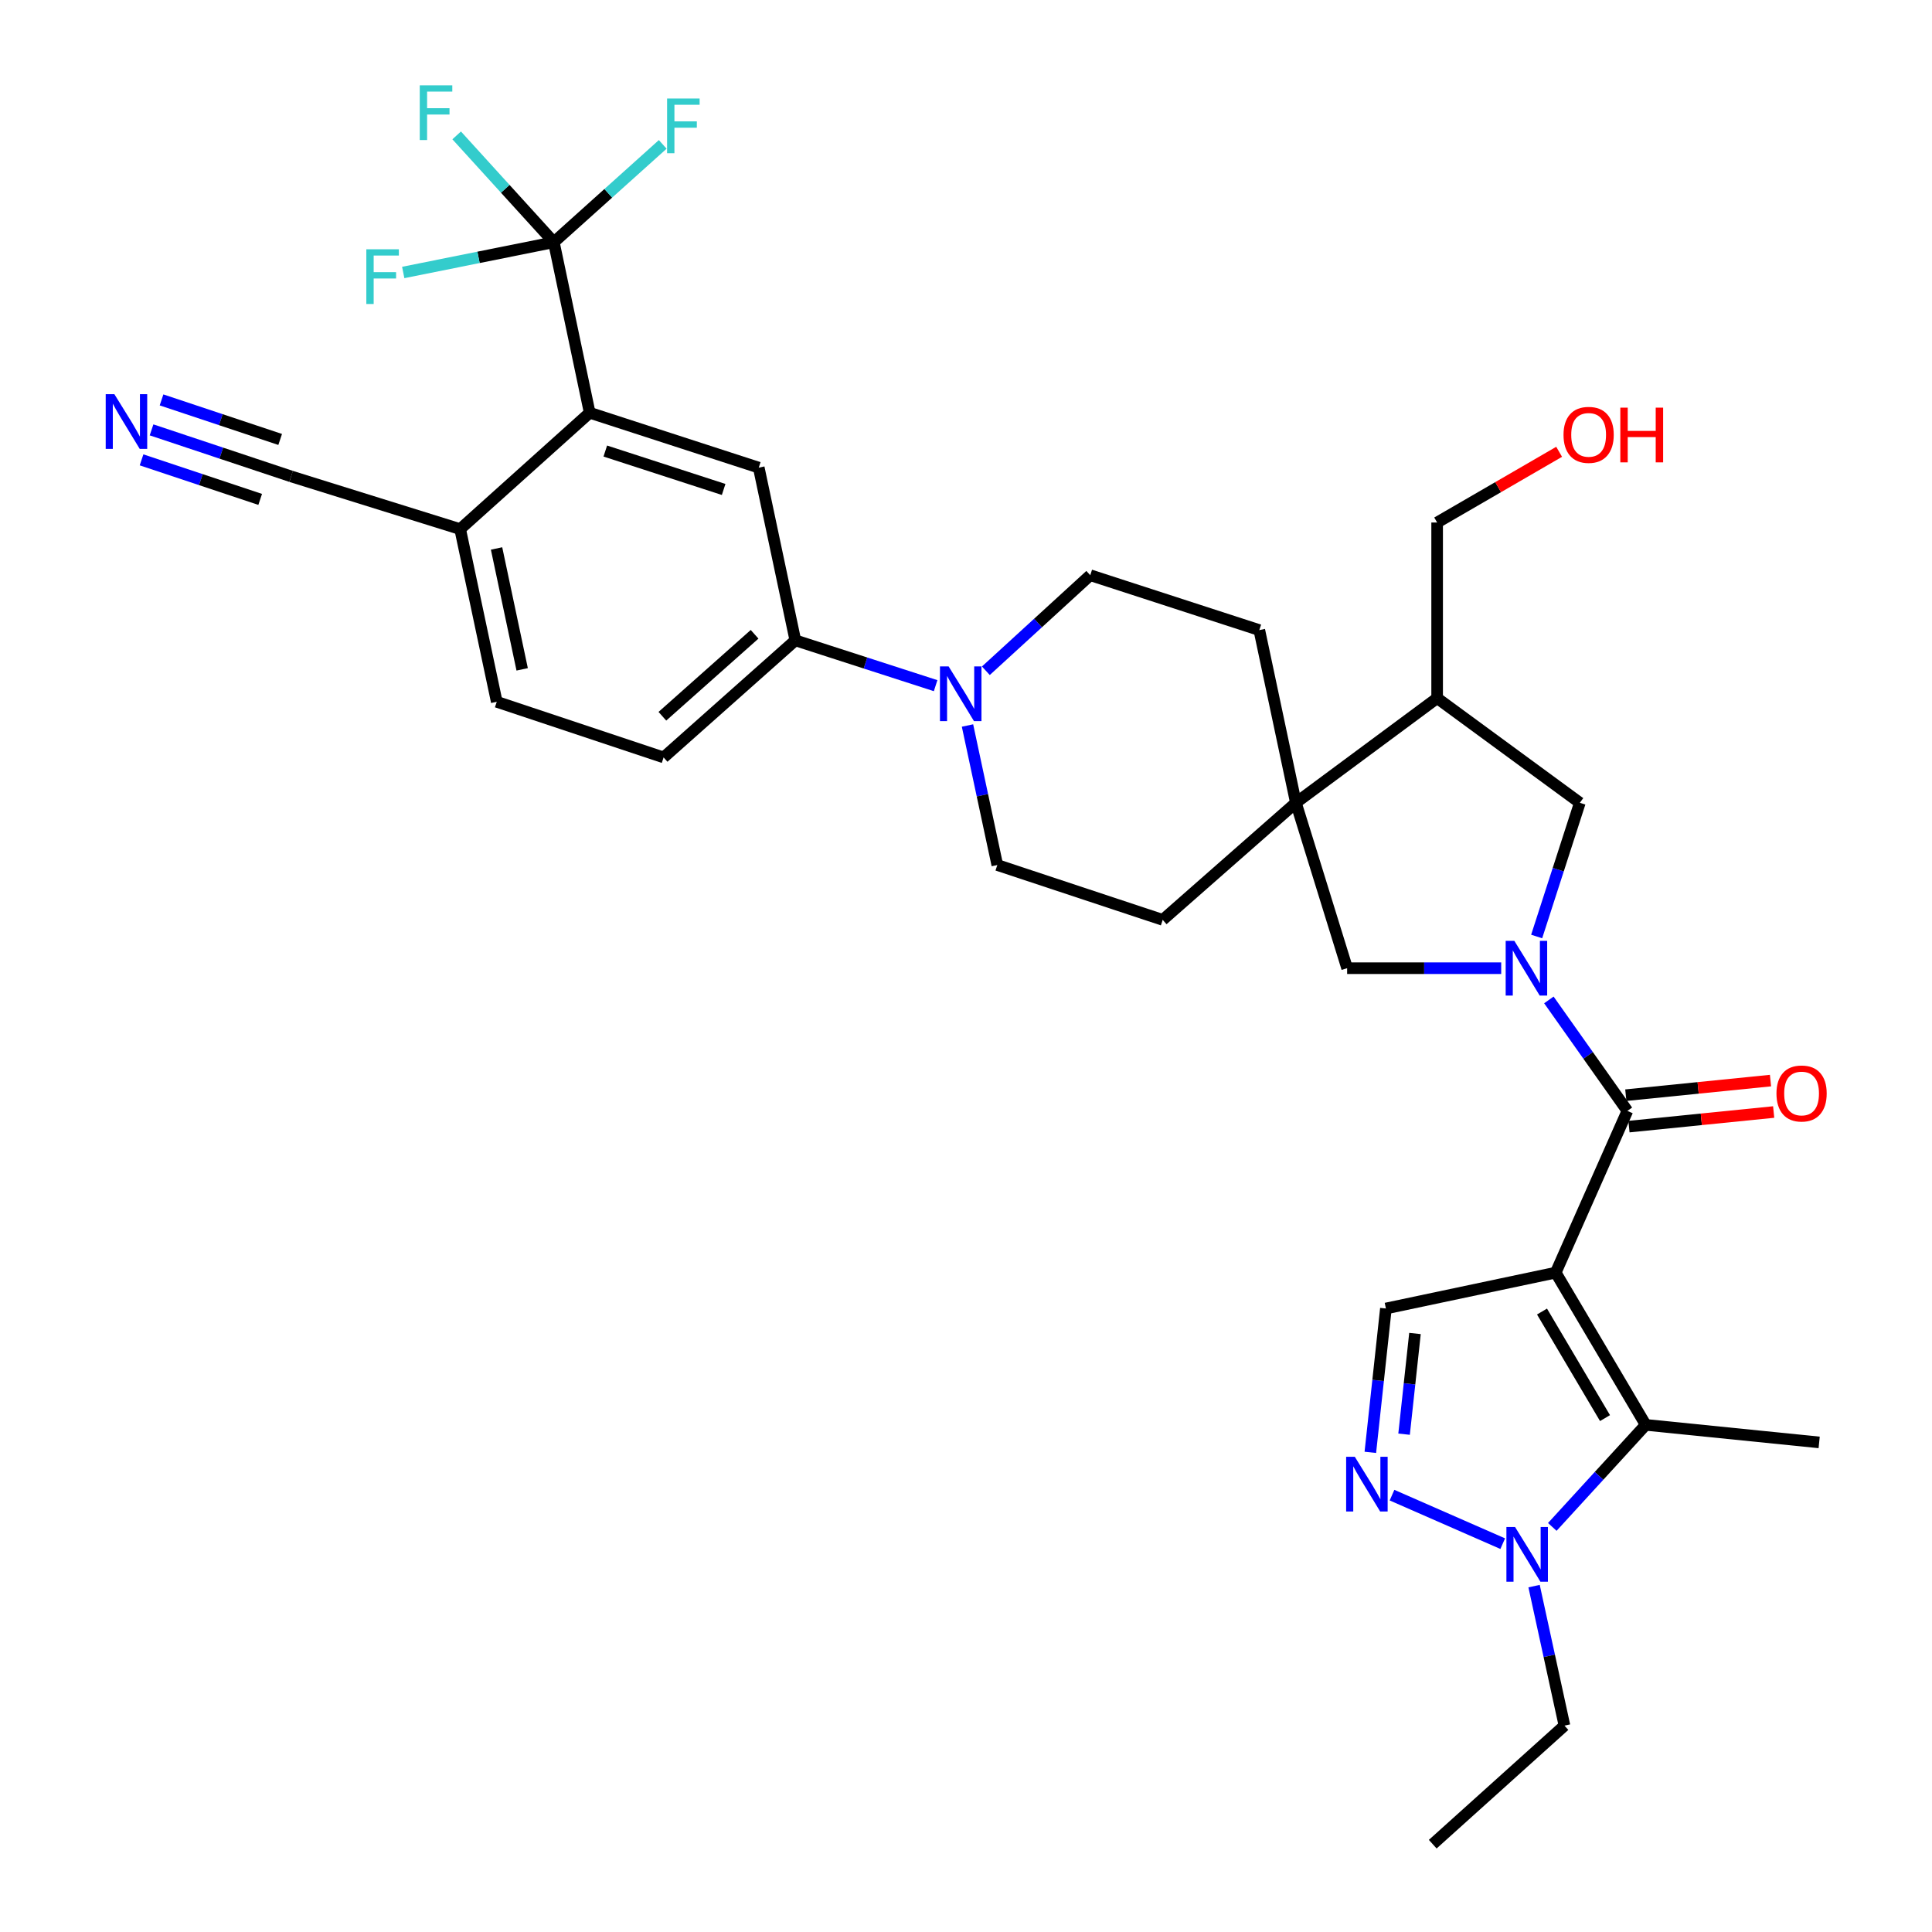 <?xml version='1.0' encoding='iso-8859-1'?>
<svg version='1.1' baseProfile='full'
              xmlns='http://www.w3.org/2000/svg'
                      xmlns:rdkit='http://www.rdkit.org/xml'
                      xmlns:xlink='http://www.w3.org/1999/xlink'
                  xml:space='preserve'
width='1000px' height='1000px' viewBox='0 0 1000 1000'>
<!-- END OF HEADER -->
<rect style='opacity:1.0;fill:#FFFFFF;stroke:none' width='1000' height='1000' x='0' y='0'> </rect>
<path class='bond-1' d='M 805.23,658.709 L 842.333,575' style='fill:none;fill-rule:evenodd;stroke:#000000;stroke-width:6px;stroke-linecap:butt;stroke-linejoin:miter;stroke-opacity:1' />
<path class='bond-2' d='M 805.23,658.709 L 851.818,737.504' style='fill:none;fill-rule:evenodd;stroke:#000000;stroke-width:6px;stroke-linecap:butt;stroke-linejoin:miter;stroke-opacity:1' />
<path class='bond-2' d='M 798.141,678.852 L 830.753,734.008' style='fill:none;fill-rule:evenodd;stroke:#000000;stroke-width:6px;stroke-linecap:butt;stroke-linejoin:miter;stroke-opacity:1' />
<path class='bond-5' d='M 805.23,658.709 L 717.341,677.279' style='fill:none;fill-rule:evenodd;stroke:#000000;stroke-width:6px;stroke-linecap:butt;stroke-linejoin:miter;stroke-opacity:1' />
<path class='bond-0' d='M 801.694,517.56 L 822.014,546.28' style='fill:none;fill-rule:evenodd;stroke:#0000FF;stroke-width:6px;stroke-linecap:butt;stroke-linejoin:miter;stroke-opacity:1' />
<path class='bond-0' d='M 822.014,546.28 L 842.333,575' style='fill:none;fill-rule:evenodd;stroke:#000000;stroke-width:6px;stroke-linecap:butt;stroke-linejoin:miter;stroke-opacity:1' />
<path class='bond-10' d='M 777.016,501.139 L 737.144,501.139' style='fill:none;fill-rule:evenodd;stroke:#0000FF;stroke-width:6px;stroke-linecap:butt;stroke-linejoin:miter;stroke-opacity:1' />
<path class='bond-10' d='M 737.144,501.139 L 697.272,501.139' style='fill:none;fill-rule:evenodd;stroke:#000000;stroke-width:6px;stroke-linecap:butt;stroke-linejoin:miter;stroke-opacity:1' />
<path class='bond-12' d='M 795.374,484.729 L 806.548,450.125' style='fill:none;fill-rule:evenodd;stroke:#0000FF;stroke-width:6px;stroke-linecap:butt;stroke-linejoin:miter;stroke-opacity:1' />
<path class='bond-12' d='M 806.548,450.125 L 817.721,415.521' style='fill:none;fill-rule:evenodd;stroke:#000000;stroke-width:6px;stroke-linecap:butt;stroke-linejoin:miter;stroke-opacity:1' />
<path class='bond-18' d='M 843.153,583.135 L 880.601,579.358' style='fill:none;fill-rule:evenodd;stroke:#000000;stroke-width:6px;stroke-linecap:butt;stroke-linejoin:miter;stroke-opacity:1' />
<path class='bond-18' d='M 880.601,579.358 L 918.048,575.581' style='fill:none;fill-rule:evenodd;stroke:#FF0000;stroke-width:6px;stroke-linecap:butt;stroke-linejoin:miter;stroke-opacity:1' />
<path class='bond-18' d='M 841.512,566.865 L 878.959,563.087' style='fill:none;fill-rule:evenodd;stroke:#000000;stroke-width:6px;stroke-linecap:butt;stroke-linejoin:miter;stroke-opacity:1' />
<path class='bond-18' d='M 878.959,563.087 L 916.407,559.31' style='fill:none;fill-rule:evenodd;stroke:#FF0000;stroke-width:6px;stroke-linecap:butt;stroke-linejoin:miter;stroke-opacity:1' />
<path class='bond-4' d='M 851.818,737.504 L 827.643,763.915' style='fill:none;fill-rule:evenodd;stroke:#000000;stroke-width:6px;stroke-linecap:butt;stroke-linejoin:miter;stroke-opacity:1' />
<path class='bond-4' d='M 827.643,763.915 L 803.469,790.326' style='fill:none;fill-rule:evenodd;stroke:#0000FF;stroke-width:6px;stroke-linecap:butt;stroke-linejoin:miter;stroke-opacity:1' />
<path class='bond-28' d='M 851.818,737.504 L 941.596,746.589' style='fill:none;fill-rule:evenodd;stroke:#000000;stroke-width:6px;stroke-linecap:butt;stroke-linejoin:miter;stroke-opacity:1' />
<path class='bond-3' d='M 709.282,751.738 L 713.311,714.509' style='fill:none;fill-rule:evenodd;stroke:#0000FF;stroke-width:6px;stroke-linecap:butt;stroke-linejoin:miter;stroke-opacity:1' />
<path class='bond-3' d='M 713.311,714.509 L 717.341,677.279' style='fill:none;fill-rule:evenodd;stroke:#000000;stroke-width:6px;stroke-linecap:butt;stroke-linejoin:miter;stroke-opacity:1' />
<path class='bond-3' d='M 726.749,742.329 L 729.569,716.268' style='fill:none;fill-rule:evenodd;stroke:#0000FF;stroke-width:6px;stroke-linecap:butt;stroke-linejoin:miter;stroke-opacity:1' />
<path class='bond-3' d='M 729.569,716.268 L 732.39,690.208' style='fill:none;fill-rule:evenodd;stroke:#000000;stroke-width:6px;stroke-linecap:butt;stroke-linejoin:miter;stroke-opacity:1' />
<path class='bond-33' d='M 720.506,773.884 L 777.808,798.998' style='fill:none;fill-rule:evenodd;stroke:#0000FF;stroke-width:6px;stroke-linecap:butt;stroke-linejoin:miter;stroke-opacity:1' />
<path class='bond-29' d='M 794.035,820.97 L 801.899,857.073' style='fill:none;fill-rule:evenodd;stroke:#0000FF;stroke-width:6px;stroke-linecap:butt;stroke-linejoin:miter;stroke-opacity:1' />
<path class='bond-29' d='M 801.899,857.073 L 809.763,893.176' style='fill:none;fill-rule:evenodd;stroke:#000000;stroke-width:6px;stroke-linecap:butt;stroke-linejoin:miter;stroke-opacity:1' />
<path class='bond-6' d='M 286.665,125.372 L 305.225,213.643' style='fill:none;fill-rule:evenodd;stroke:#000000;stroke-width:6px;stroke-linecap:butt;stroke-linejoin:miter;stroke-opacity:1' />
<path class='bond-25' d='M 286.665,125.372 L 261.518,97.723' style='fill:none;fill-rule:evenodd;stroke:#000000;stroke-width:6px;stroke-linecap:butt;stroke-linejoin:miter;stroke-opacity:1' />
<path class='bond-25' d='M 261.518,97.723 L 236.372,70.074' style='fill:none;fill-rule:evenodd;stroke:#33CCCC;stroke-width:6px;stroke-linecap:butt;stroke-linejoin:miter;stroke-opacity:1' />
<path class='bond-26' d='M 286.665,125.372 L 247.688,133.207' style='fill:none;fill-rule:evenodd;stroke:#000000;stroke-width:6px;stroke-linecap:butt;stroke-linejoin:miter;stroke-opacity:1' />
<path class='bond-26' d='M 247.688,133.207 L 208.711,141.041' style='fill:none;fill-rule:evenodd;stroke:#33CCCC;stroke-width:6px;stroke-linecap:butt;stroke-linejoin:miter;stroke-opacity:1' />
<path class='bond-27' d='M 286.665,125.372 L 314.847,100.054' style='fill:none;fill-rule:evenodd;stroke:#000000;stroke-width:6px;stroke-linecap:butt;stroke-linejoin:miter;stroke-opacity:1' />
<path class='bond-27' d='M 314.847,100.054 L 343.03,74.736' style='fill:none;fill-rule:evenodd;stroke:#33CCCC;stroke-width:6px;stroke-linecap:butt;stroke-linejoin:miter;stroke-opacity:1' />
<path class='bond-7' d='M 670.753,415.521 L 697.272,501.139' style='fill:none;fill-rule:evenodd;stroke:#000000;stroke-width:6px;stroke-linecap:butt;stroke-linejoin:miter;stroke-opacity:1' />
<path class='bond-21' d='M 670.753,415.521 L 651.82,326.143' style='fill:none;fill-rule:evenodd;stroke:#000000;stroke-width:6px;stroke-linecap:butt;stroke-linejoin:miter;stroke-opacity:1' />
<path class='bond-22' d='M 670.753,415.521 L 601.816,476.127' style='fill:none;fill-rule:evenodd;stroke:#000000;stroke-width:6px;stroke-linecap:butt;stroke-linejoin:miter;stroke-opacity:1' />
<path class='bond-34' d='M 670.753,415.521 L 743.86,361.356' style='fill:none;fill-rule:evenodd;stroke:#000000;stroke-width:6px;stroke-linecap:butt;stroke-linejoin:miter;stroke-opacity:1' />
<path class='bond-8' d='M 305.225,213.643 L 392.733,242.051' style='fill:none;fill-rule:evenodd;stroke:#000000;stroke-width:6px;stroke-linecap:butt;stroke-linejoin:miter;stroke-opacity:1' />
<path class='bond-8' d='M 313.302,233.458 L 374.557,253.344' style='fill:none;fill-rule:evenodd;stroke:#000000;stroke-width:6px;stroke-linecap:butt;stroke-linejoin:miter;stroke-opacity:1' />
<path class='bond-36' d='M 305.225,213.643 L 238.178,273.867' style='fill:none;fill-rule:evenodd;stroke:#000000;stroke-width:6px;stroke-linecap:butt;stroke-linejoin:miter;stroke-opacity:1' />
<path class='bond-9' d='M 500.775,375.52 L 508.491,411.628' style='fill:none;fill-rule:evenodd;stroke:#0000FF;stroke-width:6px;stroke-linecap:butt;stroke-linejoin:miter;stroke-opacity:1' />
<path class='bond-9' d='M 508.491,411.628 L 516.207,447.737' style='fill:none;fill-rule:evenodd;stroke:#000000;stroke-width:6px;stroke-linecap:butt;stroke-linejoin:miter;stroke-opacity:1' />
<path class='bond-13' d='M 484.276,354.898 L 447.971,343.168' style='fill:none;fill-rule:evenodd;stroke:#0000FF;stroke-width:6px;stroke-linecap:butt;stroke-linejoin:miter;stroke-opacity:1' />
<path class='bond-13' d='M 447.971,343.168 L 411.666,331.439' style='fill:none;fill-rule:evenodd;stroke:#000000;stroke-width:6px;stroke-linecap:butt;stroke-linejoin:miter;stroke-opacity:1' />
<path class='bond-35' d='M 510.277,347.184 L 537.295,322.454' style='fill:none;fill-rule:evenodd;stroke:#0000FF;stroke-width:6px;stroke-linecap:butt;stroke-linejoin:miter;stroke-opacity:1' />
<path class='bond-35' d='M 537.295,322.454 L 564.313,297.725' style='fill:none;fill-rule:evenodd;stroke:#000000;stroke-width:6px;stroke-linecap:butt;stroke-linejoin:miter;stroke-opacity:1' />
<path class='bond-11' d='M 392.733,242.051 L 411.666,331.439' style='fill:none;fill-rule:evenodd;stroke:#000000;stroke-width:6px;stroke-linecap:butt;stroke-linejoin:miter;stroke-opacity:1' />
<path class='bond-14' d='M 817.721,415.521 L 743.86,361.356' style='fill:none;fill-rule:evenodd;stroke:#000000;stroke-width:6px;stroke-linecap:butt;stroke-linejoin:miter;stroke-opacity:1' />
<path class='bond-23' d='M 411.666,331.439 L 343.483,392.045' style='fill:none;fill-rule:evenodd;stroke:#000000;stroke-width:6px;stroke-linecap:butt;stroke-linejoin:miter;stroke-opacity:1' />
<path class='bond-23' d='M 390.574,328.308 L 342.846,370.732' style='fill:none;fill-rule:evenodd;stroke:#000000;stroke-width:6px;stroke-linecap:butt;stroke-linejoin:miter;stroke-opacity:1' />
<path class='bond-30' d='M 743.86,361.356 L 743.86,270.451' style='fill:none;fill-rule:evenodd;stroke:#000000;stroke-width:6px;stroke-linecap:butt;stroke-linejoin:miter;stroke-opacity:1' />
<path class='bond-15' d='M 78.439,222.505 L 114.559,234.545' style='fill:none;fill-rule:evenodd;stroke:#0000FF;stroke-width:6px;stroke-linecap:butt;stroke-linejoin:miter;stroke-opacity:1' />
<path class='bond-15' d='M 114.559,234.545 L 150.68,246.585' style='fill:none;fill-rule:evenodd;stroke:#000000;stroke-width:6px;stroke-linecap:butt;stroke-linejoin:miter;stroke-opacity:1' />
<path class='bond-15' d='M 73.268,238.018 L 103.97,248.253' style='fill:none;fill-rule:evenodd;stroke:#0000FF;stroke-width:6px;stroke-linecap:butt;stroke-linejoin:miter;stroke-opacity:1' />
<path class='bond-15' d='M 103.97,248.253 L 134.672,258.487' style='fill:none;fill-rule:evenodd;stroke:#000000;stroke-width:6px;stroke-linecap:butt;stroke-linejoin:miter;stroke-opacity:1' />
<path class='bond-15' d='M 83.61,206.991 L 114.313,217.225' style='fill:none;fill-rule:evenodd;stroke:#0000FF;stroke-width:6px;stroke-linecap:butt;stroke-linejoin:miter;stroke-opacity:1' />
<path class='bond-15' d='M 114.313,217.225 L 145.015,227.459' style='fill:none;fill-rule:evenodd;stroke:#000000;stroke-width:6px;stroke-linecap:butt;stroke-linejoin:miter;stroke-opacity:1' />
<path class='bond-16' d='M 150.68,246.585 L 238.178,273.867' style='fill:none;fill-rule:evenodd;stroke:#000000;stroke-width:6px;stroke-linecap:butt;stroke-linejoin:miter;stroke-opacity:1' />
<path class='bond-17' d='M 238.178,273.867 L 257.12,363.255' style='fill:none;fill-rule:evenodd;stroke:#000000;stroke-width:6px;stroke-linecap:butt;stroke-linejoin:miter;stroke-opacity:1' />
<path class='bond-17' d='M 257.017,283.885 L 270.277,346.457' style='fill:none;fill-rule:evenodd;stroke:#000000;stroke-width:6px;stroke-linecap:butt;stroke-linejoin:miter;stroke-opacity:1' />
<path class='bond-19' d='M 516.207,447.737 L 601.816,476.127' style='fill:none;fill-rule:evenodd;stroke:#000000;stroke-width:6px;stroke-linecap:butt;stroke-linejoin:miter;stroke-opacity:1' />
<path class='bond-20' d='M 564.313,297.725 L 651.82,326.143' style='fill:none;fill-rule:evenodd;stroke:#000000;stroke-width:6px;stroke-linecap:butt;stroke-linejoin:miter;stroke-opacity:1' />
<path class='bond-24' d='M 343.483,392.045 L 257.12,363.255' style='fill:none;fill-rule:evenodd;stroke:#000000;stroke-width:6px;stroke-linecap:butt;stroke-linejoin:miter;stroke-opacity:1' />
<path class='bond-32' d='M 809.763,893.176 L 741.58,954.545' style='fill:none;fill-rule:evenodd;stroke:#000000;stroke-width:6px;stroke-linecap:butt;stroke-linejoin:miter;stroke-opacity:1' />
<path class='bond-31' d='M 743.86,270.451 L 775.434,252.149' style='fill:none;fill-rule:evenodd;stroke:#000000;stroke-width:6px;stroke-linecap:butt;stroke-linejoin:miter;stroke-opacity:1' />
<path class='bond-31' d='M 775.434,252.149 L 807.007,233.848' style='fill:none;fill-rule:evenodd;stroke:#FF0000;stroke-width:6px;stroke-linecap:butt;stroke-linejoin:miter;stroke-opacity:1' />
<path  class='atom-1' d='M 783.816 486.979
L 793.096 501.979
Q 794.016 503.459, 795.496 506.139
Q 796.976 508.819, 797.056 508.979
L 797.056 486.979
L 800.816 486.979
L 800.816 515.299
L 796.936 515.299
L 786.976 498.899
Q 785.816 496.979, 784.576 494.779
Q 783.376 492.579, 783.016 491.899
L 783.016 515.299
L 779.336 515.299
L 779.336 486.979
L 783.816 486.979
' fill='#0000FF'/>
<path  class='atom-4' d='M 701.242 754.024
L 710.522 769.024
Q 711.442 770.504, 712.922 773.184
Q 714.402 775.864, 714.482 776.024
L 714.482 754.024
L 718.242 754.024
L 718.242 782.344
L 714.362 782.344
L 704.402 765.944
Q 703.242 764.024, 702.002 761.824
Q 700.802 759.624, 700.442 758.944
L 700.442 782.344
L 696.762 782.344
L 696.762 754.024
L 701.242 754.024
' fill='#0000FF'/>
<path  class='atom-5' d='M 784.197 790.382
L 793.477 805.382
Q 794.397 806.862, 795.877 809.542
Q 797.357 812.222, 797.437 812.382
L 797.437 790.382
L 801.197 790.382
L 801.197 818.702
L 797.317 818.702
L 787.357 802.302
Q 786.197 800.382, 784.957 798.182
Q 783.757 795.982, 783.397 795.302
L 783.397 818.702
L 779.717 818.702
L 779.717 790.382
L 784.197 790.382
' fill='#0000FF'/>
<path  class='atom-10' d='M 491.005 344.934
L 500.285 359.934
Q 501.205 361.414, 502.685 364.094
Q 504.165 366.774, 504.245 366.934
L 504.245 344.934
L 508.005 344.934
L 508.005 373.254
L 504.125 373.254
L 494.165 356.854
Q 493.005 354.934, 491.765 352.734
Q 490.565 350.534, 490.205 349.854
L 490.205 373.254
L 486.525 373.254
L 486.525 344.934
L 491.005 344.934
' fill='#0000FF'/>
<path  class='atom-16' d='M 59.193 204.016
L 68.473 219.016
Q 69.393 220.496, 70.873 223.176
Q 72.353 225.856, 72.433 226.016
L 72.433 204.016
L 76.193 204.016
L 76.193 232.336
L 72.313 232.336
L 62.353 215.936
Q 61.193 214.016, 59.953 211.816
Q 58.753 209.616, 58.393 208.936
L 58.393 232.336
L 54.713 232.336
L 54.713 204.016
L 59.193 204.016
' fill='#0000FF'/>
<path  class='atom-19' d='M 919.493 565.986
Q 919.493 559.186, 922.853 555.386
Q 926.213 551.586, 932.493 551.586
Q 938.773 551.586, 942.133 555.386
Q 945.493 559.186, 945.493 565.986
Q 945.493 572.866, 942.093 576.786
Q 938.693 580.666, 932.493 580.666
Q 926.253 580.666, 922.853 576.786
Q 919.493 572.906, 919.493 565.986
M 932.493 577.466
Q 936.813 577.466, 939.133 574.586
Q 941.493 571.666, 941.493 565.986
Q 941.493 560.426, 939.133 557.626
Q 936.813 554.786, 932.493 554.786
Q 928.173 554.786, 925.813 557.586
Q 923.493 560.386, 923.493 565.986
Q 923.493 571.706, 925.813 574.586
Q 928.173 577.466, 932.493 577.466
' fill='#FF0000'/>
<path  class='atom-26' d='M 217.266 44.165
L 234.106 44.165
L 234.106 47.405
L 221.066 47.405
L 221.066 56.005
L 232.666 56.005
L 232.666 59.285
L 221.066 59.285
L 221.066 72.485
L 217.266 72.485
L 217.266 44.165
' fill='#33CCCC'/>
<path  class='atom-27' d='M 189.611 129.028
L 206.451 129.028
L 206.451 132.268
L 193.411 132.268
L 193.411 140.868
L 205.011 140.868
L 205.011 144.148
L 193.411 144.148
L 193.411 157.348
L 189.611 157.348
L 189.611 129.028
' fill='#33CCCC'/>
<path  class='atom-28' d='M 345.283 50.988
L 362.123 50.988
L 362.123 54.228
L 349.083 54.228
L 349.083 62.828
L 360.683 62.828
L 360.683 66.108
L 349.083 66.108
L 349.083 79.308
L 345.283 79.308
L 345.283 50.988
' fill='#33CCCC'/>
<path  class='atom-32' d='M 809.273 225.079
Q 809.273 218.279, 812.633 214.479
Q 815.993 210.679, 822.273 210.679
Q 828.553 210.679, 831.913 214.479
Q 835.273 218.279, 835.273 225.079
Q 835.273 231.959, 831.873 235.879
Q 828.473 239.759, 822.273 239.759
Q 816.033 239.759, 812.633 235.879
Q 809.273 231.999, 809.273 225.079
M 822.273 236.559
Q 826.593 236.559, 828.913 233.679
Q 831.273 230.759, 831.273 225.079
Q 831.273 219.519, 828.913 216.719
Q 826.593 213.879, 822.273 213.879
Q 817.953 213.879, 815.593 216.679
Q 813.273 219.479, 813.273 225.079
Q 813.273 230.799, 815.593 233.679
Q 817.953 236.559, 822.273 236.559
' fill='#FF0000'/>
<path  class='atom-32' d='M 838.673 210.999
L 842.513 210.999
L 842.513 223.039
L 856.993 223.039
L 856.993 210.999
L 860.833 210.999
L 860.833 239.319
L 856.993 239.319
L 856.993 226.239
L 842.513 226.239
L 842.513 239.319
L 838.673 239.319
L 838.673 210.999
' fill='#FF0000'/>
</svg>
